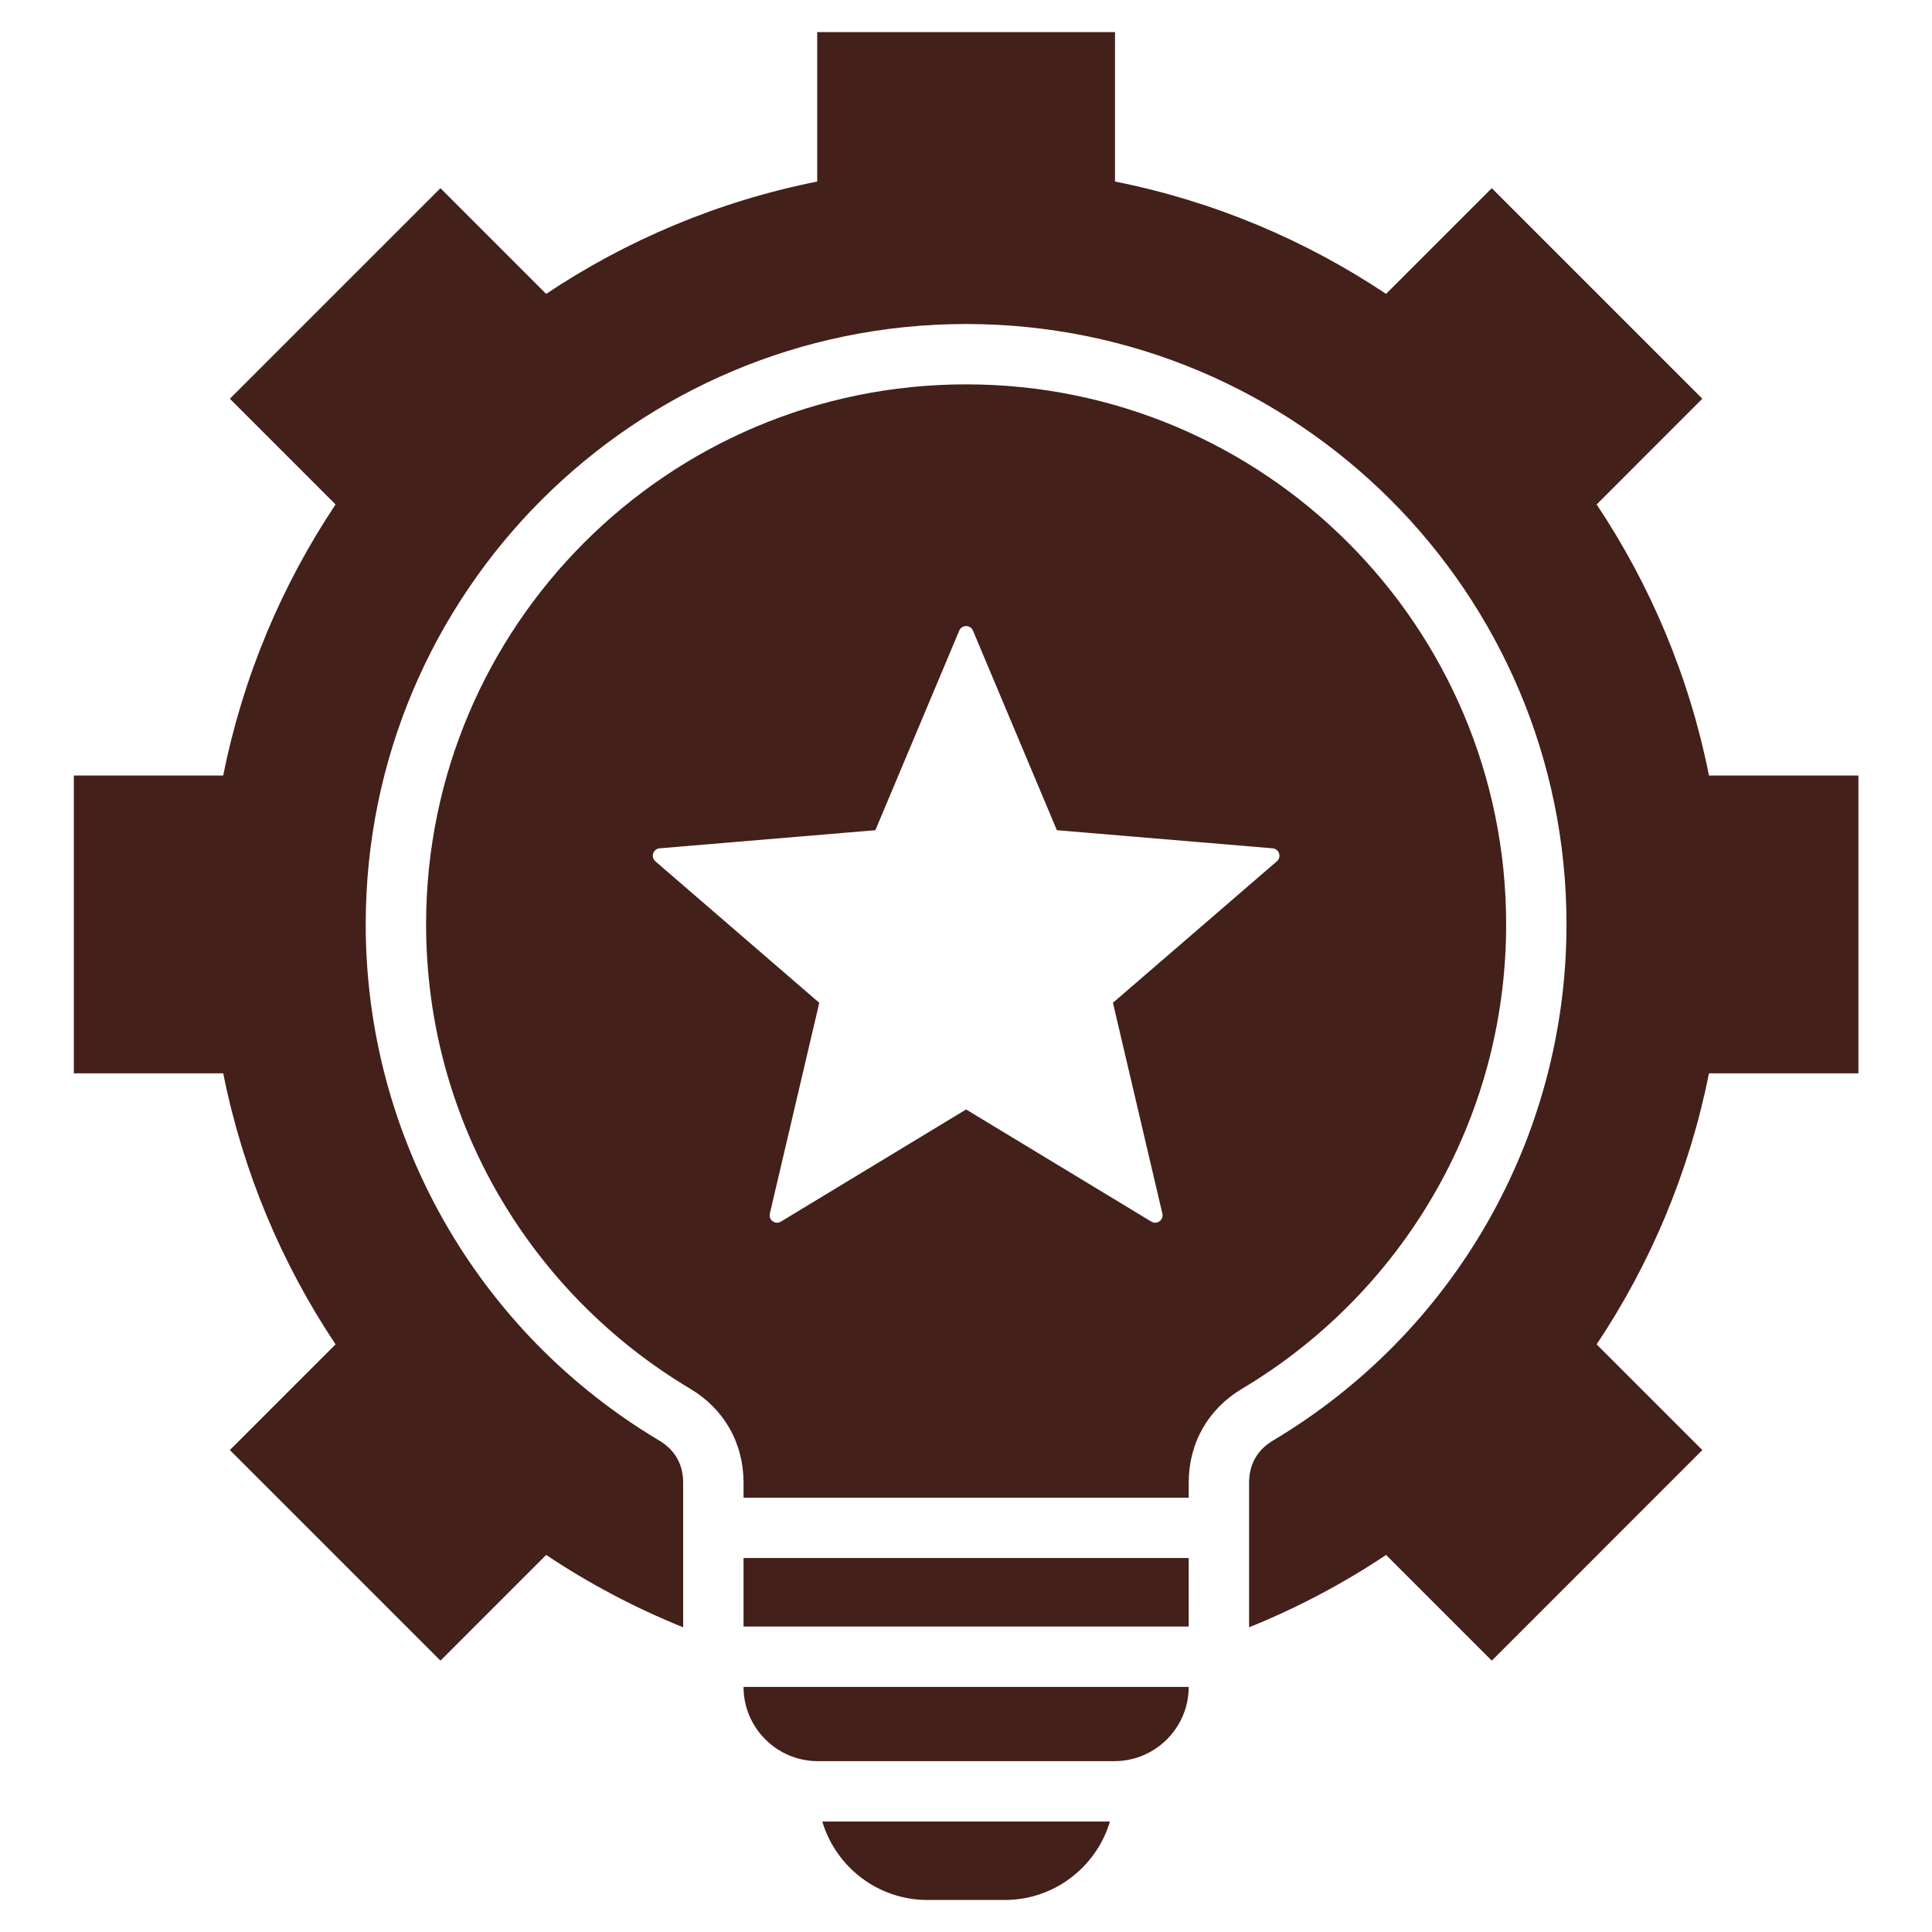 <svg width="55" height="55" viewBox="0 0 55 55" fill="none" xmlns="http://www.w3.org/2000/svg">
<path fill-rule="evenodd" clip-rule="evenodd" d="M23.264 0.914H31.742V5.168C34.549 5.727 37.159 6.832 39.458 8.366L42.468 5.357L48.462 11.351L45.453 14.361C46.987 16.66 48.091 19.27 48.651 22.077H52.905V30.555H48.651C48.092 33.362 46.987 35.972 45.453 38.271L48.462 41.28L42.468 47.275L39.459 44.266C38.24 45.079 36.934 45.771 35.559 46.326V42.21C35.559 41.686 35.792 41.276 36.241 41.008C41.419 37.923 44.595 32.36 44.595 26.316C44.595 16.877 36.943 9.224 27.503 9.224C18.064 9.224 10.411 16.877 10.411 26.316C10.411 32.36 13.588 37.923 18.765 41.008C19.215 41.276 19.448 41.686 19.448 42.21V46.326C18.072 45.771 16.767 45.079 15.548 44.266L12.539 47.275L6.544 41.28L9.553 38.271C8.019 35.972 6.915 33.362 6.355 30.555H2.102V22.077H6.355C6.915 19.27 8.019 16.66 9.553 14.361L6.544 11.351L12.539 5.357L15.548 8.366C17.847 6.831 20.458 5.728 23.264 5.168L23.264 0.914ZM33.84 44.354H21.167V46.304H33.84V44.354H33.84ZM33.84 48.023C33.84 49.187 32.89 50.136 31.726 50.136H23.28C22.116 50.136 21.167 49.187 21.167 48.023H33.84ZM27.503 10.942C19.013 10.942 12.13 17.825 12.13 26.316C12.13 31.935 15.145 36.85 19.645 39.532C20.615 40.11 21.167 41.08 21.167 42.21V42.636H33.84V42.21C33.84 41.08 34.392 40.11 35.362 39.532C39.862 36.85 42.877 31.935 42.877 26.316C42.877 17.825 35.994 10.942 27.503 10.942ZM36.349 24.52L31.683 28.547L33.09 34.548C33.133 34.731 32.936 34.874 32.776 34.777L27.503 31.584L22.231 34.777C22.071 34.874 21.873 34.731 21.916 34.548L23.323 28.548L18.657 24.52C18.516 24.398 18.591 24.165 18.778 24.15L24.92 23.634L27.308 17.952C27.381 17.78 27.626 17.78 27.698 17.952L30.087 23.634L36.229 24.15C36.415 24.165 36.491 24.398 36.349 24.52ZM31.598 51.855C31.214 53.143 30.018 54.088 28.609 54.088H26.398C24.989 54.088 23.792 53.144 23.409 51.855H31.598Z" fill="#432019"/>
</svg>
